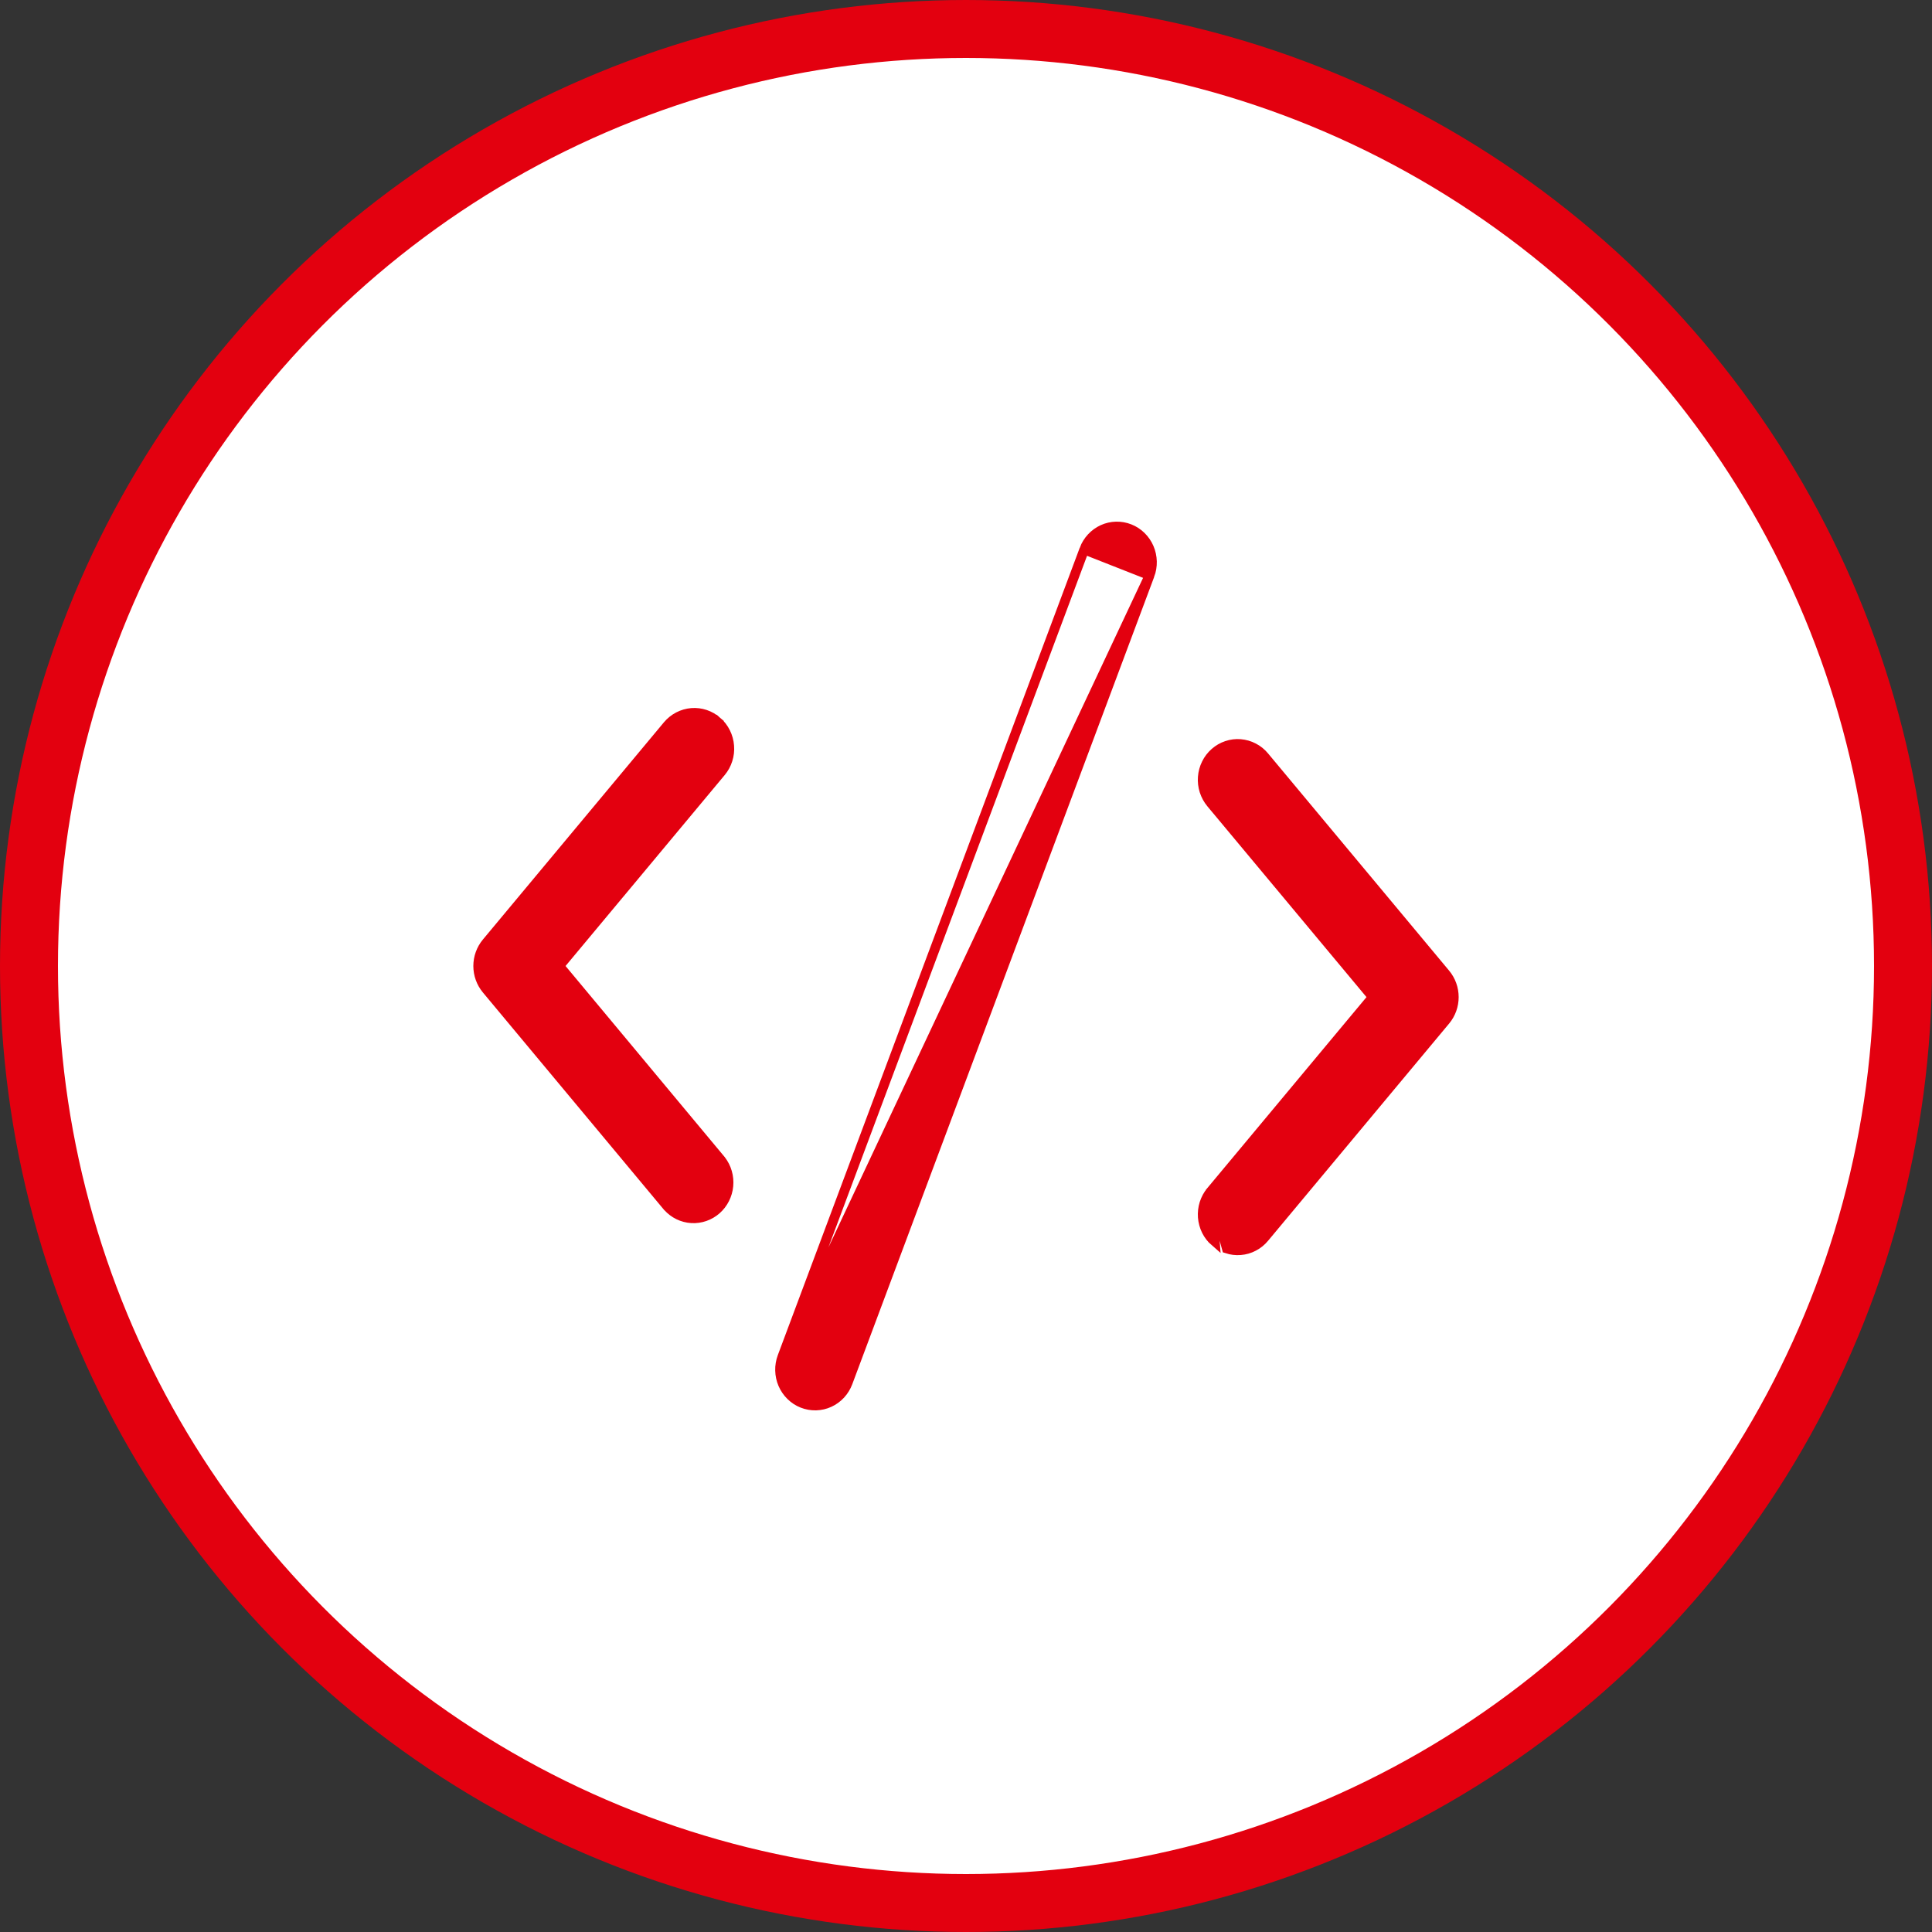<svg width="40" height="40" viewBox="0 0 40 40" fill="none" xmlns="http://www.w3.org/2000/svg">
<rect x="0" y="0" width="40" height="40" fill="#333333" stroke="none"/>
<g clip-path="url(#clip0_10_10035)">
<circle cx="20" cy="20" r="19.4" fill="white" stroke="#E3000F" stroke-width="1.2"/>
<path d="M22.448 11.377L22.448 11.377C22.516 11.194 22.654 11.045 22.83 10.964C23.006 10.884 23.207 10.879 23.387 10.95C23.567 11.021 23.711 11.163 23.789 11.343C23.866 11.523 23.871 11.726 23.802 11.91L22.448 11.377ZM22.448 11.377L16.198 28.09L22.448 11.377ZM25.073 24.662L25.073 24.662L28.422 20.644L25.073 16.628L25.073 16.628C25.011 16.553 24.965 16.468 24.935 16.375C24.906 16.282 24.894 16.185 24.902 16.088C24.909 15.991 24.935 15.896 24.978 15.81C25.02 15.723 25.08 15.645 25.152 15.582C25.224 15.518 25.308 15.469 25.399 15.439C25.49 15.408 25.586 15.396 25.681 15.404C25.776 15.412 25.869 15.438 25.954 15.483C26.04 15.527 26.115 15.588 26.177 15.663C26.177 15.663 26.177 15.663 26.177 15.663L29.927 20.162L29.927 20.162C30.039 20.297 30.1 20.468 30.1 20.644C30.1 20.82 30.039 20.991 29.927 21.126L29.927 21.126L26.177 25.625C26.115 25.7 26.04 25.761 25.955 25.805C25.87 25.85 25.777 25.877 25.682 25.884C25.586 25.892 25.491 25.88 25.4 25.85L25.073 24.662ZM25.073 24.662C25.011 24.736 24.965 24.822 24.935 24.915C24.906 25.007 24.895 25.105 24.902 25.201C24.91 25.298 24.935 25.393 24.978 25.48C25.021 25.566 25.08 25.644 25.153 25.707L25.073 24.662ZM17.552 28.623L23.802 11.91L16.198 28.09C16.164 28.181 16.147 28.278 16.15 28.375C16.152 28.472 16.173 28.568 16.211 28.657C16.25 28.746 16.305 28.827 16.374 28.894C16.443 28.962 16.524 29.015 16.613 29.05C16.702 29.085 16.797 29.102 16.893 29.1C16.989 29.097 17.083 29.076 17.17 29.036C17.258 28.996 17.336 28.939 17.402 28.868C17.467 28.797 17.518 28.714 17.552 28.623L17.552 28.623ZM14.928 24.021L14.928 24.021L14.926 24.018L11.579 20L14.927 15.983C14.927 15.983 14.927 15.983 14.927 15.983C14.989 15.909 15.036 15.823 15.065 15.731C15.095 15.638 15.106 15.54 15.098 15.443C15.091 15.346 15.065 15.252 15.022 15.165C14.979 15.078 14.92 15 14.847 14.937L14.781 15.012L14.847 14.937C14.701 14.808 14.511 14.745 14.319 14.76C14.126 14.776 13.948 14.869 13.823 15.018L13.823 15.018L10.073 19.518L10.073 19.518C9.961 19.653 9.9 19.824 9.9 20C9.9 20.176 9.961 20.347 10.073 20.482L10.073 20.482L13.823 24.982L13.823 24.982L13.826 24.984C13.953 25.126 14.129 25.212 14.317 25.223C14.505 25.234 14.689 25.17 14.832 25.045C14.974 24.919 15.063 24.743 15.081 24.552C15.099 24.362 15.044 24.171 14.928 24.021Z" fill="#E3000F" stroke="#E3000F" stroke-width="0.2"/>
</g>
<defs>
<clipPath id="clip0_10_10035">
<rect width="40" height="40" fill="white"/>
</clipPath>
</defs>
</svg>

